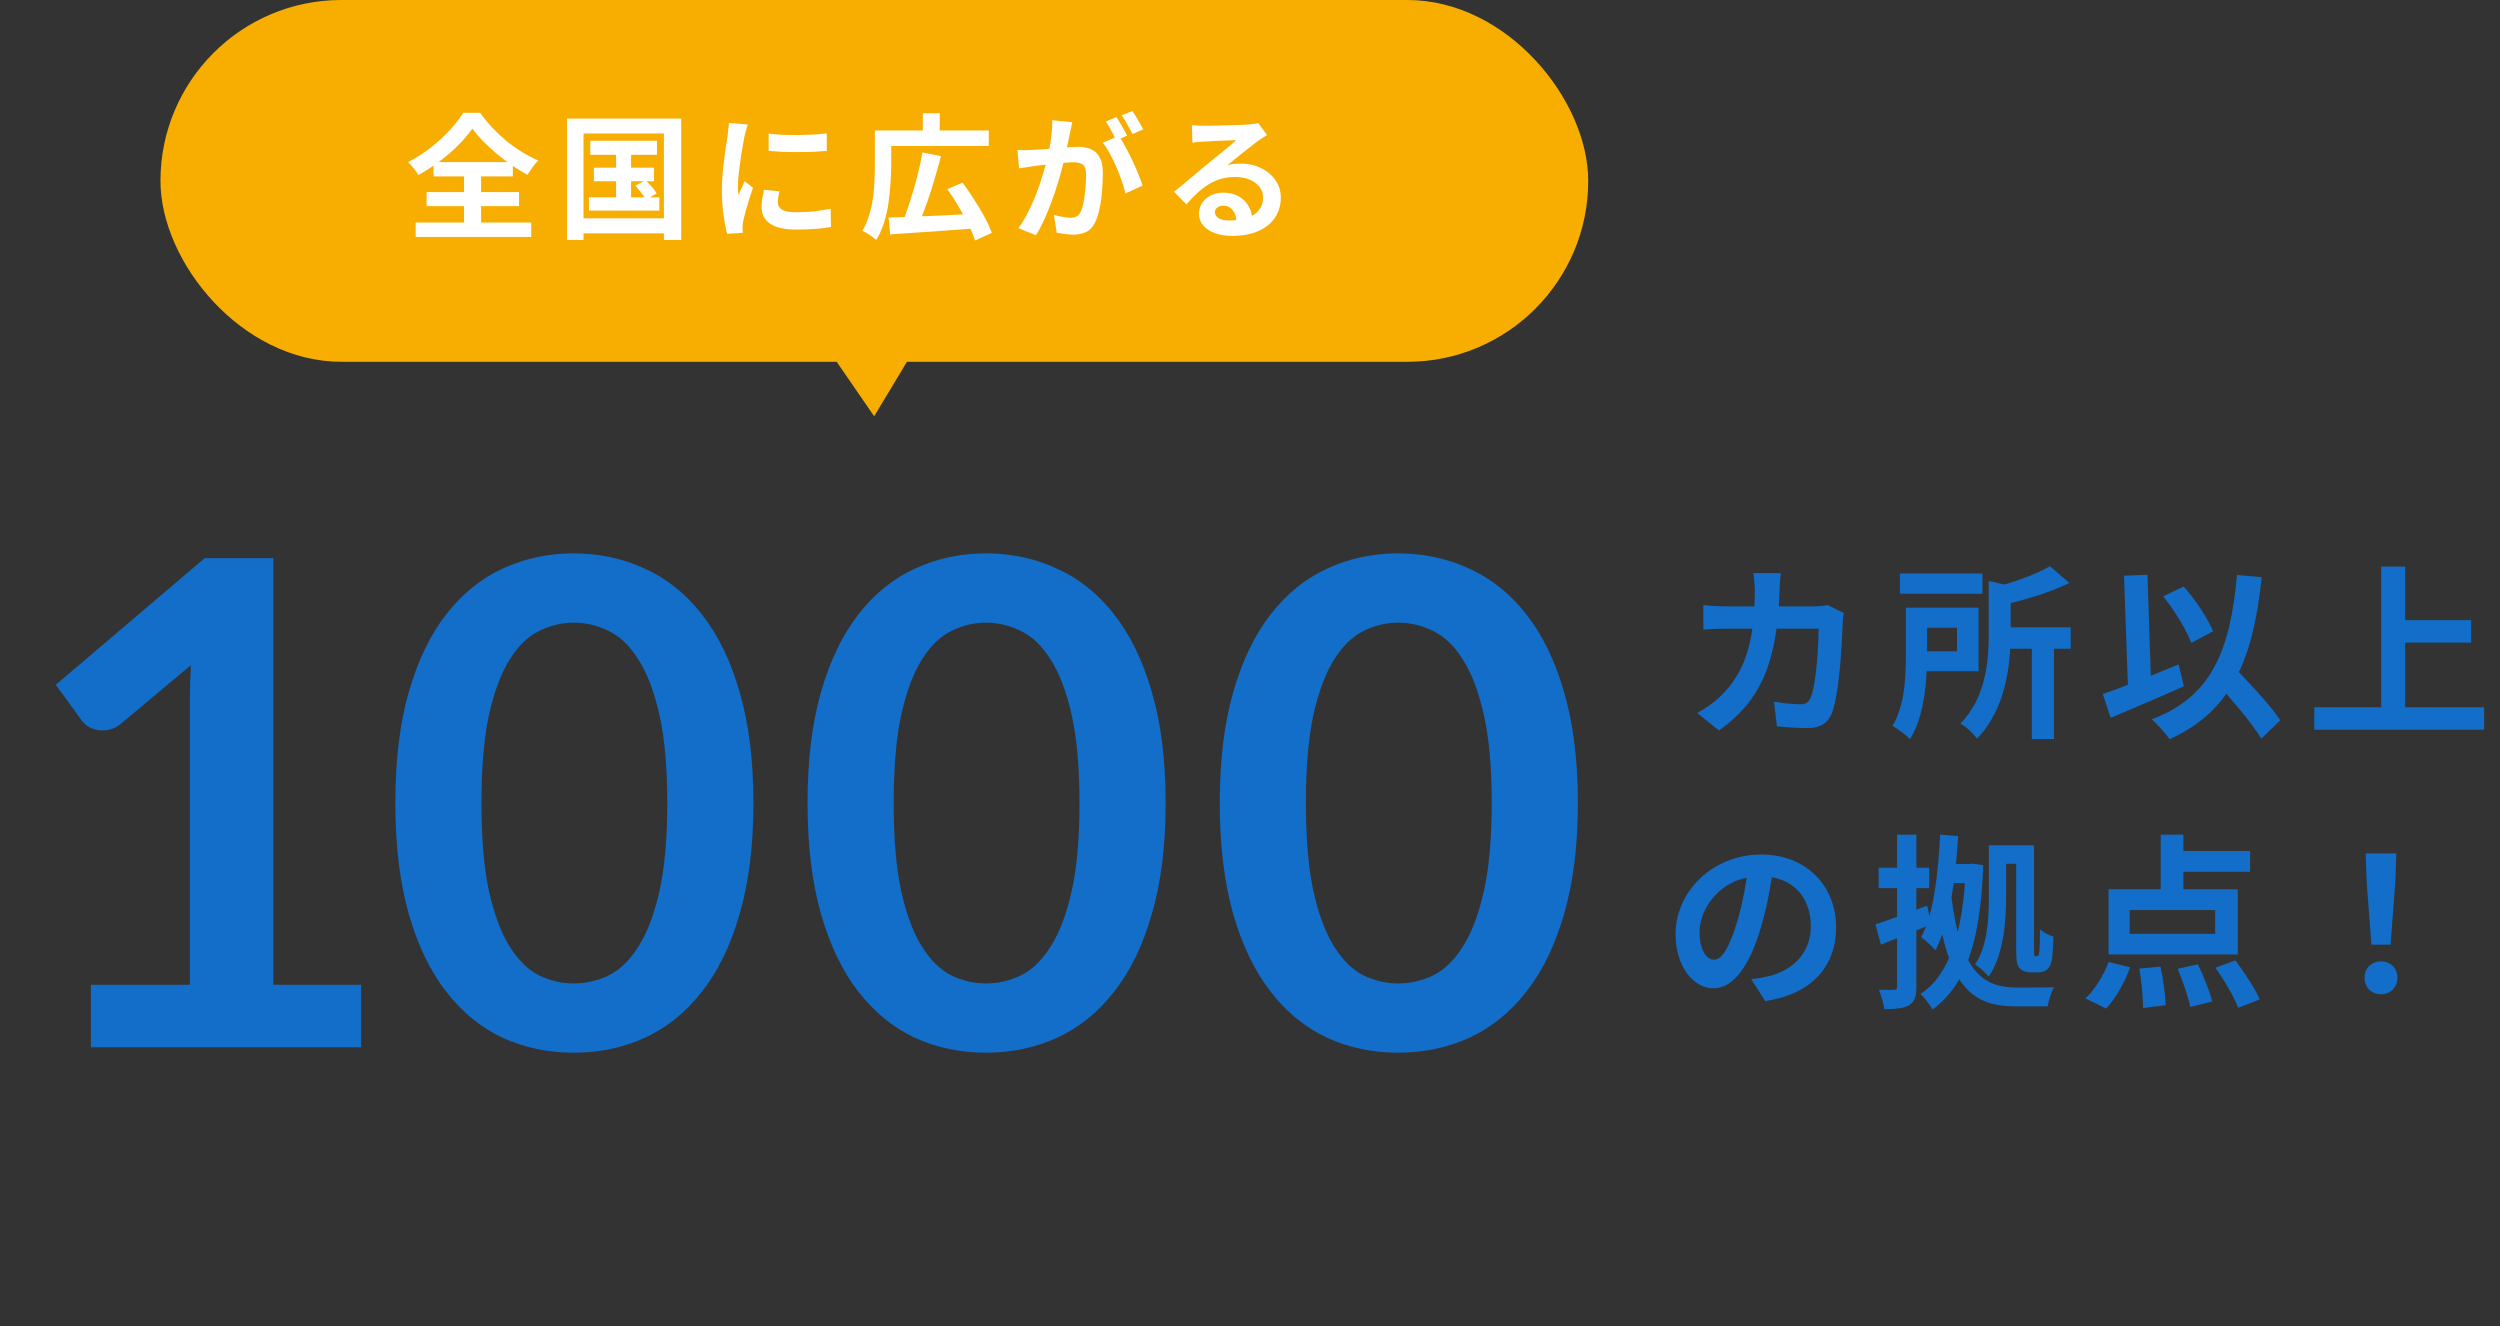 <svg width="296" height="157" viewBox="0 0 296 157" fill="none" xmlns="http://www.w3.org/2000/svg">
<rect x="0" y="0" width="296" height="157" fill="#333333" stroke="none"/>
<path d="M10.76 116.6H22.48V82.88C22.48 81.573 22.52 80.2 22.6 78.76L14.28 85.72C13.933 86.013 13.573 86.213 13.2 86.32C12.853 86.427 12.507 86.48 12.16 86.48C11.627 86.48 11.133 86.373 10.68 86.16C10.253 85.92 9.933 85.653 9.72 85.36L6.6 81.08L24.24 66.08H32.36V116.6H42.76V124H10.76V116.6ZM89.206 95.08C89.206 100.12 88.66 104.507 87.566 108.24C86.5 111.947 85.006 115.013 83.086 117.44C81.193 119.867 78.94 121.68 76.326 122.88C73.74 124.053 70.94 124.64 67.926 124.64C64.913 124.64 62.113 124.053 59.526 122.88C56.966 121.68 54.74 119.867 52.846 117.44C50.953 115.013 49.473 111.947 48.406 108.24C47.34 104.507 46.806 100.12 46.806 95.08C46.806 90.013 47.34 85.627 48.406 81.92C49.473 78.213 50.953 75.147 52.846 72.72C54.74 70.293 56.966 68.493 59.526 67.32C62.113 66.12 64.913 65.52 67.926 65.52C70.94 65.52 73.74 66.12 76.326 67.32C78.94 68.493 81.193 70.293 83.086 72.72C85.006 75.147 86.5 78.213 87.566 81.92C88.66 85.627 89.206 90.013 89.206 95.08ZM79.006 95.08C79.006 90.893 78.7 87.427 78.086 84.68C77.473 81.933 76.646 79.747 75.606 78.12C74.593 76.493 73.42 75.36 72.086 74.72C70.753 74.053 69.366 73.72 67.926 73.72C66.513 73.72 65.14 74.053 63.806 74.72C62.5 75.36 61.34 76.493 60.326 78.12C59.313 79.747 58.5 81.933 57.886 84.68C57.3 87.427 57.006 90.893 57.006 95.08C57.006 99.267 57.3 102.733 57.886 105.48C58.5 108.227 59.313 110.413 60.326 112.04C61.34 113.667 62.5 114.813 63.806 115.48C65.14 116.12 66.513 116.44 67.926 116.44C69.366 116.44 70.753 116.12 72.086 115.48C73.42 114.813 74.593 113.667 75.606 112.04C76.646 110.413 77.473 108.227 78.086 105.48C78.7 102.733 79.006 99.267 79.006 95.08ZM138.013 95.08C138.013 100.12 137.466 104.507 136.373 108.24C135.306 111.947 133.813 115.013 131.893 117.44C129.999 119.867 127.746 121.68 125.133 122.88C122.546 124.053 119.746 124.64 116.733 124.64C113.719 124.64 110.919 124.053 108.333 122.88C105.773 121.68 103.546 119.867 101.653 117.44C99.759 115.013 98.279 111.947 97.213 108.24C96.146 104.507 95.612 100.12 95.612 95.08C95.612 90.013 96.146 85.627 97.213 81.92C98.279 78.213 99.759 75.147 101.653 72.72C103.546 70.293 105.773 68.493 108.333 67.32C110.919 66.12 113.719 65.52 116.733 65.52C119.746 65.52 122.546 66.12 125.133 67.32C127.746 68.493 129.999 70.293 131.893 72.72C133.813 75.147 135.306 78.213 136.373 81.92C137.466 85.627 138.013 90.013 138.013 95.08ZM127.813 95.08C127.813 90.893 127.506 87.427 126.893 84.68C126.279 81.933 125.453 79.747 124.413 78.12C123.399 76.493 122.226 75.36 120.893 74.72C119.559 74.053 118.173 73.72 116.733 73.72C115.319 73.72 113.946 74.053 112.613 74.72C111.306 75.36 110.146 76.493 109.133 78.12C108.119 79.747 107.306 81.933 106.693 84.68C106.106 87.427 105.813 90.893 105.813 95.08C105.813 99.267 106.106 102.733 106.693 105.48C107.306 108.227 108.119 110.413 109.133 112.04C110.146 113.667 111.306 114.813 112.613 115.48C113.946 116.12 115.319 116.44 116.733 116.44C118.173 116.44 119.559 116.12 120.893 115.48C122.226 114.813 123.399 113.667 124.413 112.04C125.453 110.413 126.279 108.227 126.893 105.48C127.506 102.733 127.813 99.267 127.813 95.08ZM186.819 95.08C186.819 100.12 186.272 104.507 185.179 108.24C184.112 111.947 182.619 115.013 180.699 117.44C178.805 119.867 176.552 121.68 173.939 122.88C171.352 124.053 168.552 124.64 165.539 124.64C162.525 124.64 159.725 124.053 157.139 122.88C154.579 121.68 152.352 119.867 150.459 117.44C148.565 115.013 147.085 111.947 146.019 108.24C144.952 104.507 144.419 100.12 144.419 95.08C144.419 90.013 144.952 85.627 146.019 81.92C147.085 78.213 148.565 75.147 150.459 72.72C152.352 70.293 154.579 68.493 157.139 67.32C159.725 66.12 162.525 65.52 165.539 65.52C168.552 65.52 171.352 66.12 173.939 67.32C176.552 68.493 178.805 70.293 180.699 72.72C182.619 75.147 184.112 78.213 185.179 81.92C186.272 85.627 186.819 90.013 186.819 95.08ZM176.619 95.08C176.619 90.893 176.312 87.427 175.699 84.68C175.085 81.933 174.259 79.747 173.219 78.12C172.205 76.493 171.032 75.36 169.699 74.72C168.365 74.053 166.979 73.72 165.539 73.72C164.125 73.72 162.752 74.053 161.419 74.72C160.112 75.36 158.952 76.493 157.939 78.12C156.925 79.747 156.112 81.933 155.499 84.68C154.912 87.427 154.619 90.893 154.619 95.08C154.619 99.267 154.912 102.733 155.499 105.48C156.112 108.227 156.925 110.413 157.939 112.04C158.952 113.667 160.112 114.813 161.419 115.48C162.752 116.12 164.125 116.44 165.539 116.44C166.979 116.44 168.365 116.12 169.699 115.48C171.032 114.813 172.205 113.667 173.219 112.04C174.259 110.413 175.085 108.227 175.699 105.48C176.312 102.733 176.619 99.267 176.619 95.08Z" fill="#126EC8"/>
<path d="M210.85 67.856C210.784 68.384 210.718 69.308 210.696 69.836C210.454 78.57 208.386 83.036 203.524 86.49L200.95 84.422C201.874 83.916 202.974 83.19 203.854 82.288C206.736 79.428 207.748 75.688 207.77 69.88C207.77 69.396 207.682 68.384 207.594 67.856H210.85ZM218.308 72.586C218.242 72.938 218.176 73.488 218.176 73.73C218.088 76.128 217.802 82.266 216.856 84.51C216.394 85.61 215.536 86.204 214.04 86.204C212.764 86.204 211.466 86.094 210.388 86.006L210.036 83.08C211.136 83.256 212.258 83.388 213.138 83.388C213.842 83.388 214.15 83.146 214.37 82.596C215.008 81.21 215.316 76.81 215.316 74.434H204.58C203.832 74.434 202.6 74.456 201.676 74.544V71.64C202.6 71.75 203.722 71.794 204.558 71.794H214.744C215.316 71.794 215.888 71.75 216.416 71.64L218.308 72.586ZM224.952 67.9H234.72V70.298H224.952V67.9ZM236.524 74.28H245.17V76.81H236.524V74.28ZM240.572 76.062H243.19V87.502H240.572V76.062ZM235.468 68.78L238.636 69.528C238.614 69.748 238.46 69.858 238.064 69.924V74.918C238.064 78.482 237.558 83.916 234.06 87.458C233.708 86.886 232.718 85.984 232.102 85.676C235.182 82.552 235.468 78.174 235.468 74.896V68.78ZM225.656 71.948H228.164V77.58C228.164 80.55 227.856 84.818 226.14 87.524C225.722 87.062 224.622 86.226 224.072 85.94C225.524 83.564 225.656 80.11 225.656 77.558V71.948ZM242.706 67.042L245.016 69.022C242.662 70.188 239.56 71.09 236.876 71.684C236.722 71.09 236.304 70.122 235.974 69.572C238.438 68.956 241.122 67.988 242.706 67.042ZM227.108 71.948H234.258V79.472H227.108V77.118H231.706V74.324H227.108V71.948ZM256.126 70.606L258.546 69.44C259.976 71.046 261.384 73.202 262.022 74.742L259.448 76.128C258.876 74.588 257.468 72.278 256.126 70.606ZM248.976 82.178C251.242 81.408 254.74 80 257.952 78.658L258.568 81.254C255.642 82.574 252.386 83.938 249.9 84.994L248.976 82.178ZM261.868 80.198L263.914 78.35C265.916 80.44 268.732 83.366 269.986 85.28L267.742 87.458C266.576 85.5 263.892 82.442 261.868 80.198ZM264.86 68.076L267.786 68.34C266.752 78.306 264.09 84.268 256.874 87.524C256.5 86.93 255.4 85.742 254.762 85.17C261.78 82.53 264.046 77.162 264.86 68.076ZM251.484 68.164L254.256 68.054L254.74 82.354L251.99 82.464L251.484 68.164ZM283.428 73.422H292.58V76.084H283.428V73.422ZM274.012 83.74H294.12V86.402H274.012V83.74ZM281.932 67.086H284.77V85.214H281.932V67.086Z" fill="#126EC8"/>
<path d="M210.002 102.43C209.694 104.674 209.254 107.248 208.484 109.844C207.164 114.288 205.272 117.016 202.874 117.016C200.41 117.016 198.386 114.31 198.386 110.592C198.386 105.532 202.808 101.176 208.506 101.176C213.94 101.176 217.394 104.96 217.394 109.778C217.394 114.398 214.556 117.676 209.012 118.534L207.34 115.938C208.198 115.828 208.814 115.718 209.408 115.586C212.202 114.904 214.402 112.902 214.402 109.668C214.402 106.214 212.246 103.75 208.44 103.75C203.776 103.75 201.224 107.556 201.224 110.328C201.224 112.55 202.104 113.628 202.94 113.628C203.886 113.628 204.722 112.22 205.646 109.25C206.284 107.182 206.768 104.652 206.988 102.342L210.002 102.43ZM236.952 100.076H239.306V102.276H236.952V100.076ZM230.418 102.298H233.564V104.564H230.418V102.298ZM229.714 98.822L231.848 98.998C231.518 104.256 230.836 109.228 229.164 112.506C228.812 112.11 227.954 111.318 227.47 110.966C228.966 108.106 229.472 103.53 229.714 98.822ZM235.478 100.076H237.524V106.258C237.524 109.096 237.216 113.1 235.456 115.63C235.126 115.212 234.29 114.442 233.85 114.2C235.346 111.934 235.478 108.722 235.478 106.258V100.076ZM231.034 106.082C232.156 115.234 234.906 116.906 238.778 116.928C239.504 116.928 242.342 116.928 243.2 116.884C242.87 117.434 242.562 118.512 242.43 119.15H238.624C233.762 119.15 230.572 117.104 229.274 106.5L231.034 106.082ZM232.75 102.298H233.124L233.498 102.254L234.818 102.43C234.488 111.516 232.728 116.664 228.812 119.524C228.482 118.952 227.866 118.116 227.382 117.676C230.77 115.542 232.464 110.372 232.75 102.716V102.298ZM238.712 100.076H240.824V112.154C240.824 112.682 240.824 113.012 240.868 113.1C240.89 113.188 240.956 113.21 241.022 113.21C241.066 113.21 241.132 113.21 241.176 113.21C241.242 113.21 241.308 113.188 241.374 113.1C241.396 113.012 241.44 112.836 241.484 112.462C241.506 112.044 241.528 111.164 241.528 110.042C241.924 110.394 242.584 110.724 243.134 110.9C243.09 111.934 243.024 113.254 242.914 113.76C242.804 114.266 242.606 114.596 242.342 114.816C242.056 115.058 241.66 115.124 241.286 115.124C240.978 115.124 240.648 115.124 240.384 115.124C239.944 115.124 239.46 114.992 239.13 114.64C238.8 114.266 238.712 113.826 238.712 112.132V100.076ZM222.058 109.448C223.62 108.942 225.93 108.062 228.174 107.226L228.658 109.448C226.656 110.284 224.478 111.142 222.696 111.846L222.058 109.448ZM222.432 102.738H228.416V105.158H222.432V102.738ZM224.61 98.822H226.898V116.84C226.898 117.984 226.678 118.622 226.04 119.018C225.402 119.392 224.478 119.48 223.114 119.48C223.026 118.864 222.74 117.852 222.454 117.192C223.224 117.214 224.016 117.214 224.258 117.192C224.522 117.192 224.61 117.104 224.61 116.818V98.822ZM255.828 98.822H258.512V106.456H255.828V98.822ZM252.154 107.754V110.57H262.274V107.754H252.154ZM249.646 105.29H264.958V113.012H249.646V105.29ZM257.06 100.758H266.41V103.222H257.06V100.758ZM253.298 114.684L255.806 114.442C256.136 115.938 256.378 117.852 256.422 119.018L253.738 119.348C253.738 118.16 253.562 116.202 253.298 114.684ZM257.83 114.706L260.228 114.178C260.91 115.564 261.636 117.39 261.922 118.578L259.326 119.216C259.106 118.072 258.446 116.158 257.83 114.706ZM262.296 114.574L264.672 113.716C265.728 115.124 267.004 117.06 267.554 118.336L265.002 119.326C264.54 118.072 263.352 116.048 262.296 114.574ZM249.668 113.892L252.198 114.53C251.582 116.312 250.504 118.204 249.36 119.414L246.918 118.204C247.974 117.258 249.052 115.498 249.668 113.892ZM280.776 111.846L280.204 104.322L280.094 101.044H283.724L283.614 104.322L283.042 111.846H280.776ZM281.92 117.72C280.776 117.72 279.962 116.906 279.962 115.762C279.962 114.618 280.798 113.826 281.92 113.826C283.02 113.826 283.856 114.618 283.856 115.762C283.856 116.906 283.02 117.72 281.92 117.72Z" fill="#126EC8"/>
<rect x="19" y="-4.57764e-05" width="169.046" height="42.837" rx="21.419" fill="#F7AE01"/>
<path d="M103.5 49.285L107.437 42.746L99 42.746L103.5 49.285Z" fill="#F7AE01"/>
<path d="M55.936 15.224C55.605 15.693 55.211 16.179 54.752 16.68C54.293 17.171 53.787 17.661 53.232 18.152C52.677 18.632 52.085 19.091 51.456 19.528C50.837 19.965 50.197 20.365 49.536 20.728C49.419 20.504 49.237 20.243 48.992 19.944C48.757 19.635 48.533 19.384 48.32 19.192C49.248 18.712 50.133 18.147 50.976 17.496C51.819 16.835 52.576 16.141 53.248 15.416C53.92 14.691 54.453 14.003 54.848 13.352H56.848C57.275 13.96 57.755 14.547 58.288 15.112C58.821 15.677 59.381 16.205 59.968 16.696C60.565 17.176 61.179 17.613 61.808 18.008C62.448 18.392 63.088 18.723 63.728 19C63.483 19.245 63.253 19.517 63.04 19.816C62.827 20.115 62.629 20.413 62.448 20.712C61.84 20.371 61.221 19.987 60.592 19.56C59.963 19.123 59.36 18.664 58.784 18.184C58.208 17.693 57.675 17.197 57.184 16.696C56.693 16.195 56.277 15.704 55.936 15.224ZM50.512 22.744H61.456V24.408H50.512V22.744ZM51.328 19.192H60.72V20.888H51.328V19.192ZM49.216 26.344H62.896V28.056H49.216V26.344ZM54.944 19.944H56.96V27.288H54.944V19.944ZM69.888 16.664H77.792V18.328H69.888V16.664ZM70.32 19.848H77.44V21.464H70.32V19.848ZM69.728 23.368H78.064V24.936H69.728V23.368ZM72.944 17.192H74.72V24.2H72.944V17.192ZM75.232 21.976L76.448 21.352C76.683 21.576 76.928 21.837 77.184 22.136C77.44 22.424 77.632 22.68 77.76 22.904L76.48 23.624C76.352 23.4 76.165 23.133 75.92 22.824C75.685 22.515 75.456 22.232 75.232 21.976ZM67.136 14.04H80.656V28.408H78.608V15.8H69.088V28.408H67.136V14.04ZM68.208 25.848H79.552V27.624H68.208V25.848ZM91.008 15.816C91.499 15.88 92.048 15.928 92.656 15.96C93.275 15.981 93.899 15.992 94.528 15.992C95.168 15.981 95.781 15.96 96.368 15.928C96.955 15.885 97.461 15.843 97.888 15.8V17.864C97.397 17.907 96.859 17.944 96.272 17.976C95.685 17.997 95.083 18.008 94.464 18.008C93.845 18.008 93.237 17.997 92.64 17.976C92.053 17.944 91.509 17.907 91.008 17.864V15.816ZM92.288 22.648C92.224 22.915 92.176 23.155 92.144 23.368C92.112 23.571 92.096 23.779 92.096 23.992C92.096 24.163 92.139 24.323 92.224 24.472C92.309 24.611 92.437 24.733 92.608 24.84C92.789 24.936 93.019 25.011 93.296 25.064C93.584 25.107 93.931 25.128 94.336 25.128C95.051 25.128 95.723 25.096 96.352 25.032C96.981 24.957 97.648 24.851 98.352 24.712L98.384 26.872C97.872 26.968 97.28 27.043 96.608 27.096C95.947 27.149 95.163 27.176 94.256 27.176C92.88 27.176 91.856 26.947 91.184 26.488C90.512 26.019 90.176 25.373 90.176 24.552C90.176 24.243 90.197 23.923 90.24 23.592C90.293 23.251 90.363 22.877 90.448 22.472L92.288 22.648ZM88.544 14.744C88.501 14.851 88.453 15 88.4 15.192C88.347 15.384 88.293 15.571 88.24 15.752C88.197 15.933 88.165 16.072 88.144 16.168C88.112 16.392 88.059 16.685 87.984 17.048C87.92 17.4 87.851 17.8 87.776 18.248C87.712 18.685 87.648 19.133 87.584 19.592C87.52 20.051 87.467 20.493 87.424 20.92C87.392 21.347 87.376 21.72 87.376 22.04C87.376 22.189 87.376 22.36 87.376 22.552C87.387 22.744 87.408 22.92 87.44 23.08C87.515 22.899 87.595 22.717 87.68 22.536C87.765 22.355 87.851 22.173 87.936 21.992C88.021 21.8 88.096 21.619 88.16 21.448L89.152 22.232C89.003 22.669 88.848 23.139 88.688 23.64C88.539 24.141 88.4 24.616 88.272 25.064C88.155 25.501 88.064 25.864 88 26.152C87.979 26.269 87.957 26.403 87.936 26.552C87.925 26.701 87.92 26.819 87.92 26.904C87.92 26.989 87.92 27.091 87.92 27.208C87.931 27.336 87.941 27.453 87.952 27.56L86.096 27.688C85.936 27.133 85.792 26.397 85.664 25.48C85.536 24.552 85.472 23.544 85.472 22.456C85.472 21.859 85.499 21.251 85.552 20.632C85.605 20.013 85.669 19.421 85.744 18.856C85.819 18.28 85.888 17.757 85.952 17.288C86.027 16.819 86.091 16.429 86.144 16.12C86.165 15.896 86.192 15.645 86.224 15.368C86.267 15.08 86.293 14.808 86.304 14.552L88.544 14.744ZM105.216 25.768C106.069 25.736 107.056 25.699 108.176 25.656C109.307 25.603 110.501 25.549 111.76 25.496C113.029 25.432 114.283 25.368 115.52 25.304L115.488 27.048C114.293 27.133 113.088 27.219 111.872 27.304C110.656 27.4 109.493 27.48 108.384 27.544C107.275 27.619 106.277 27.688 105.392 27.752L105.216 25.768ZM109.216 18.04L111.408 18.488C111.227 19.213 111.024 19.949 110.8 20.696C110.587 21.443 110.363 22.179 110.128 22.904C109.893 23.619 109.653 24.301 109.408 24.952C109.173 25.603 108.944 26.189 108.72 26.712L106.896 26.248C107.12 25.704 107.339 25.096 107.552 24.424C107.776 23.752 107.995 23.053 108.208 22.328C108.421 21.592 108.613 20.861 108.784 20.136C108.955 19.4 109.099 18.701 109.216 18.04ZM112.16 22.392L113.968 21.624C114.416 22.232 114.869 22.893 115.328 23.608C115.787 24.312 116.203 25.011 116.576 25.704C116.949 26.387 117.232 27.011 117.424 27.576L115.44 28.472C115.28 27.928 115.024 27.309 114.672 26.616C114.331 25.912 113.941 25.192 113.504 24.456C113.067 23.709 112.619 23.021 112.16 22.392ZM104.512 15.448H117.072V17.288H104.512V15.448ZM103.584 15.448H105.52V19.496C105.52 20.136 105.493 20.845 105.44 21.624C105.397 22.392 105.317 23.187 105.2 24.008C105.083 24.819 104.907 25.603 104.672 26.36C104.437 27.117 104.128 27.8 103.744 28.408C103.627 28.301 103.467 28.173 103.264 28.024C103.061 27.885 102.853 27.747 102.64 27.608C102.427 27.48 102.245 27.389 102.096 27.336C102.437 26.771 102.709 26.152 102.912 25.48C103.115 24.808 103.264 24.12 103.36 23.416C103.456 22.712 103.515 22.024 103.536 21.352C103.568 20.68 103.584 20.061 103.584 19.496V15.448ZM109.264 13.4H111.264V16.344H109.264V13.4ZM126.96 14.472C126.917 14.675 126.869 14.899 126.816 15.144C126.763 15.379 126.715 15.597 126.672 15.8C126.629 16.035 126.576 16.301 126.512 16.6C126.448 16.888 126.384 17.181 126.32 17.48C126.267 17.768 126.208 18.051 126.144 18.328C126.037 18.787 125.904 19.32 125.744 19.928C125.584 20.536 125.397 21.192 125.184 21.896C124.971 22.589 124.731 23.288 124.464 23.992C124.197 24.696 123.915 25.384 123.616 26.056C123.317 26.717 122.997 27.315 122.656 27.848L120.576 27.016C120.949 26.515 121.296 25.955 121.616 25.336C121.947 24.707 122.245 24.067 122.512 23.416C122.779 22.755 123.013 22.104 123.216 21.464C123.429 20.813 123.611 20.211 123.76 19.656C123.92 19.101 124.043 18.627 124.128 18.232C124.277 17.507 124.395 16.808 124.48 16.136C124.565 15.464 124.597 14.829 124.576 14.232L126.96 14.472ZM132.464 16.088C132.72 16.44 132.981 16.872 133.248 17.384C133.525 17.885 133.797 18.419 134.064 18.984C134.331 19.549 134.571 20.093 134.784 20.616C134.997 21.139 135.163 21.592 135.28 21.976L133.248 22.904C133.152 22.456 133.008 21.96 132.816 21.416C132.635 20.872 132.421 20.323 132.176 19.768C131.931 19.203 131.669 18.669 131.392 18.168C131.125 17.667 130.848 17.245 130.56 16.904L132.464 16.088ZM120.464 17.752C120.752 17.773 121.035 17.784 121.312 17.784C121.6 17.773 121.888 17.763 122.176 17.752C122.443 17.741 122.763 17.725 123.136 17.704C123.509 17.672 123.904 17.64 124.32 17.608C124.747 17.576 125.173 17.544 125.6 17.512C126.027 17.469 126.421 17.437 126.784 17.416C127.147 17.395 127.445 17.384 127.68 17.384C128.256 17.384 128.757 17.48 129.184 17.672C129.611 17.853 129.947 18.168 130.192 18.616C130.448 19.064 130.576 19.672 130.576 20.44C130.576 21.069 130.549 21.752 130.496 22.488C130.443 23.224 130.347 23.928 130.208 24.6C130.08 25.272 129.899 25.843 129.664 26.312C129.408 26.867 129.056 27.251 128.608 27.464C128.171 27.677 127.648 27.784 127.04 27.784C126.741 27.784 126.416 27.757 126.064 27.704C125.712 27.661 125.397 27.613 125.12 27.56L124.784 25.448C124.987 25.501 125.211 25.555 125.456 25.608C125.712 25.661 125.952 25.704 126.176 25.736C126.411 25.768 126.597 25.784 126.736 25.784C127.003 25.784 127.237 25.736 127.44 25.64C127.643 25.533 127.808 25.352 127.936 25.096C128.085 24.787 128.208 24.387 128.304 23.896C128.4 23.405 128.469 22.877 128.512 22.312C128.565 21.736 128.592 21.187 128.592 20.664C128.592 20.237 128.528 19.923 128.4 19.72C128.283 19.517 128.107 19.384 127.872 19.32C127.648 19.245 127.371 19.208 127.04 19.208C126.795 19.208 126.464 19.229 126.048 19.272C125.632 19.304 125.184 19.347 124.704 19.4C124.235 19.443 123.797 19.491 123.392 19.544C122.987 19.597 122.672 19.635 122.448 19.656C122.213 19.699 121.915 19.747 121.552 19.8C121.2 19.843 120.901 19.885 120.656 19.928L120.464 17.752ZM132.176 13.864C132.315 14.056 132.459 14.285 132.608 14.552C132.768 14.819 132.923 15.085 133.072 15.352C133.221 15.619 133.349 15.853 133.456 16.056L132.16 16.616C132.053 16.392 131.931 16.147 131.792 15.88C131.653 15.613 131.509 15.347 131.36 15.08C131.211 14.813 131.061 14.584 130.912 14.392L132.176 13.864ZM134.08 13.144C134.219 13.347 134.368 13.581 134.528 13.848C134.688 14.115 134.843 14.381 134.992 14.648C135.152 14.915 135.275 15.139 135.36 15.32L134.096 15.864C133.925 15.533 133.723 15.16 133.488 14.744C133.253 14.317 133.024 13.955 132.8 13.656L134.08 13.144ZM141.12 14.808C141.344 14.84 141.584 14.861 141.84 14.872C142.096 14.883 142.341 14.888 142.576 14.888C142.747 14.888 143.003 14.888 143.344 14.888C143.685 14.877 144.069 14.867 144.496 14.856C144.933 14.845 145.365 14.835 145.792 14.824C146.219 14.813 146.603 14.803 146.944 14.792C147.296 14.771 147.568 14.755 147.76 14.744C148.091 14.712 148.352 14.685 148.544 14.664C148.736 14.632 148.88 14.6 148.976 14.568L150.016 15.992C149.835 16.109 149.648 16.227 149.456 16.344C149.264 16.461 149.077 16.589 148.896 16.728C148.683 16.877 148.427 17.075 148.128 17.32C147.829 17.555 147.509 17.805 147.168 18.072C146.837 18.339 146.512 18.6 146.192 18.856C145.883 19.112 145.6 19.341 145.344 19.544C145.611 19.48 145.867 19.437 146.112 19.416C146.357 19.384 146.608 19.368 146.864 19.368C147.771 19.368 148.581 19.544 149.296 19.896C150.021 20.248 150.592 20.728 151.008 21.336C151.435 21.933 151.648 22.621 151.648 23.4C151.648 24.243 151.435 25.005 151.008 25.688C150.581 26.371 149.936 26.915 149.072 27.32C148.219 27.725 147.147 27.928 145.856 27.928C145.12 27.928 144.453 27.821 143.856 27.608C143.269 27.395 142.805 27.091 142.464 26.696C142.123 26.301 141.952 25.837 141.952 25.304C141.952 24.867 142.069 24.461 142.304 24.088C142.549 23.704 142.885 23.395 143.312 23.16C143.749 22.925 144.251 22.808 144.816 22.808C145.552 22.808 146.171 22.957 146.672 23.256C147.184 23.544 147.573 23.933 147.84 24.424C148.117 24.915 148.261 25.453 148.272 26.04L146.4 26.296C146.389 25.709 146.24 25.24 145.952 24.888C145.675 24.525 145.301 24.344 144.832 24.344C144.533 24.344 144.293 24.424 144.112 24.584C143.931 24.733 143.84 24.909 143.84 25.112C143.84 25.411 143.989 25.651 144.288 25.832C144.587 26.013 144.976 26.104 145.456 26.104C146.363 26.104 147.12 25.997 147.728 25.784C148.336 25.56 148.789 25.245 149.088 24.84C149.397 24.424 149.552 23.933 149.552 23.368C149.552 22.888 149.403 22.467 149.104 22.104C148.816 21.741 148.421 21.459 147.92 21.256C147.419 21.053 146.853 20.952 146.224 20.952C145.605 20.952 145.04 21.032 144.528 21.192C144.016 21.341 143.531 21.56 143.072 21.848C142.624 22.125 142.181 22.467 141.744 22.872C141.317 23.267 140.891 23.709 140.464 24.2L139.008 22.696C139.296 22.461 139.621 22.2 139.984 21.912C140.347 21.613 140.715 21.304 141.088 20.984C141.472 20.664 141.829 20.365 142.16 20.088C142.501 19.8 142.789 19.56 143.024 19.368C143.248 19.187 143.509 18.973 143.808 18.728C144.107 18.483 144.416 18.232 144.736 17.976C145.056 17.709 145.36 17.459 145.648 17.224C145.936 16.979 146.176 16.771 146.368 16.6C146.208 16.6 146 16.605 145.744 16.616C145.488 16.627 145.205 16.637 144.896 16.648C144.597 16.659 144.293 16.669 143.984 16.68C143.685 16.691 143.403 16.707 143.136 16.728C142.88 16.739 142.667 16.749 142.496 16.76C142.283 16.771 142.059 16.787 141.824 16.808C141.589 16.829 141.376 16.856 141.184 16.888L141.12 14.808Z" fill="white"/>
</svg>
